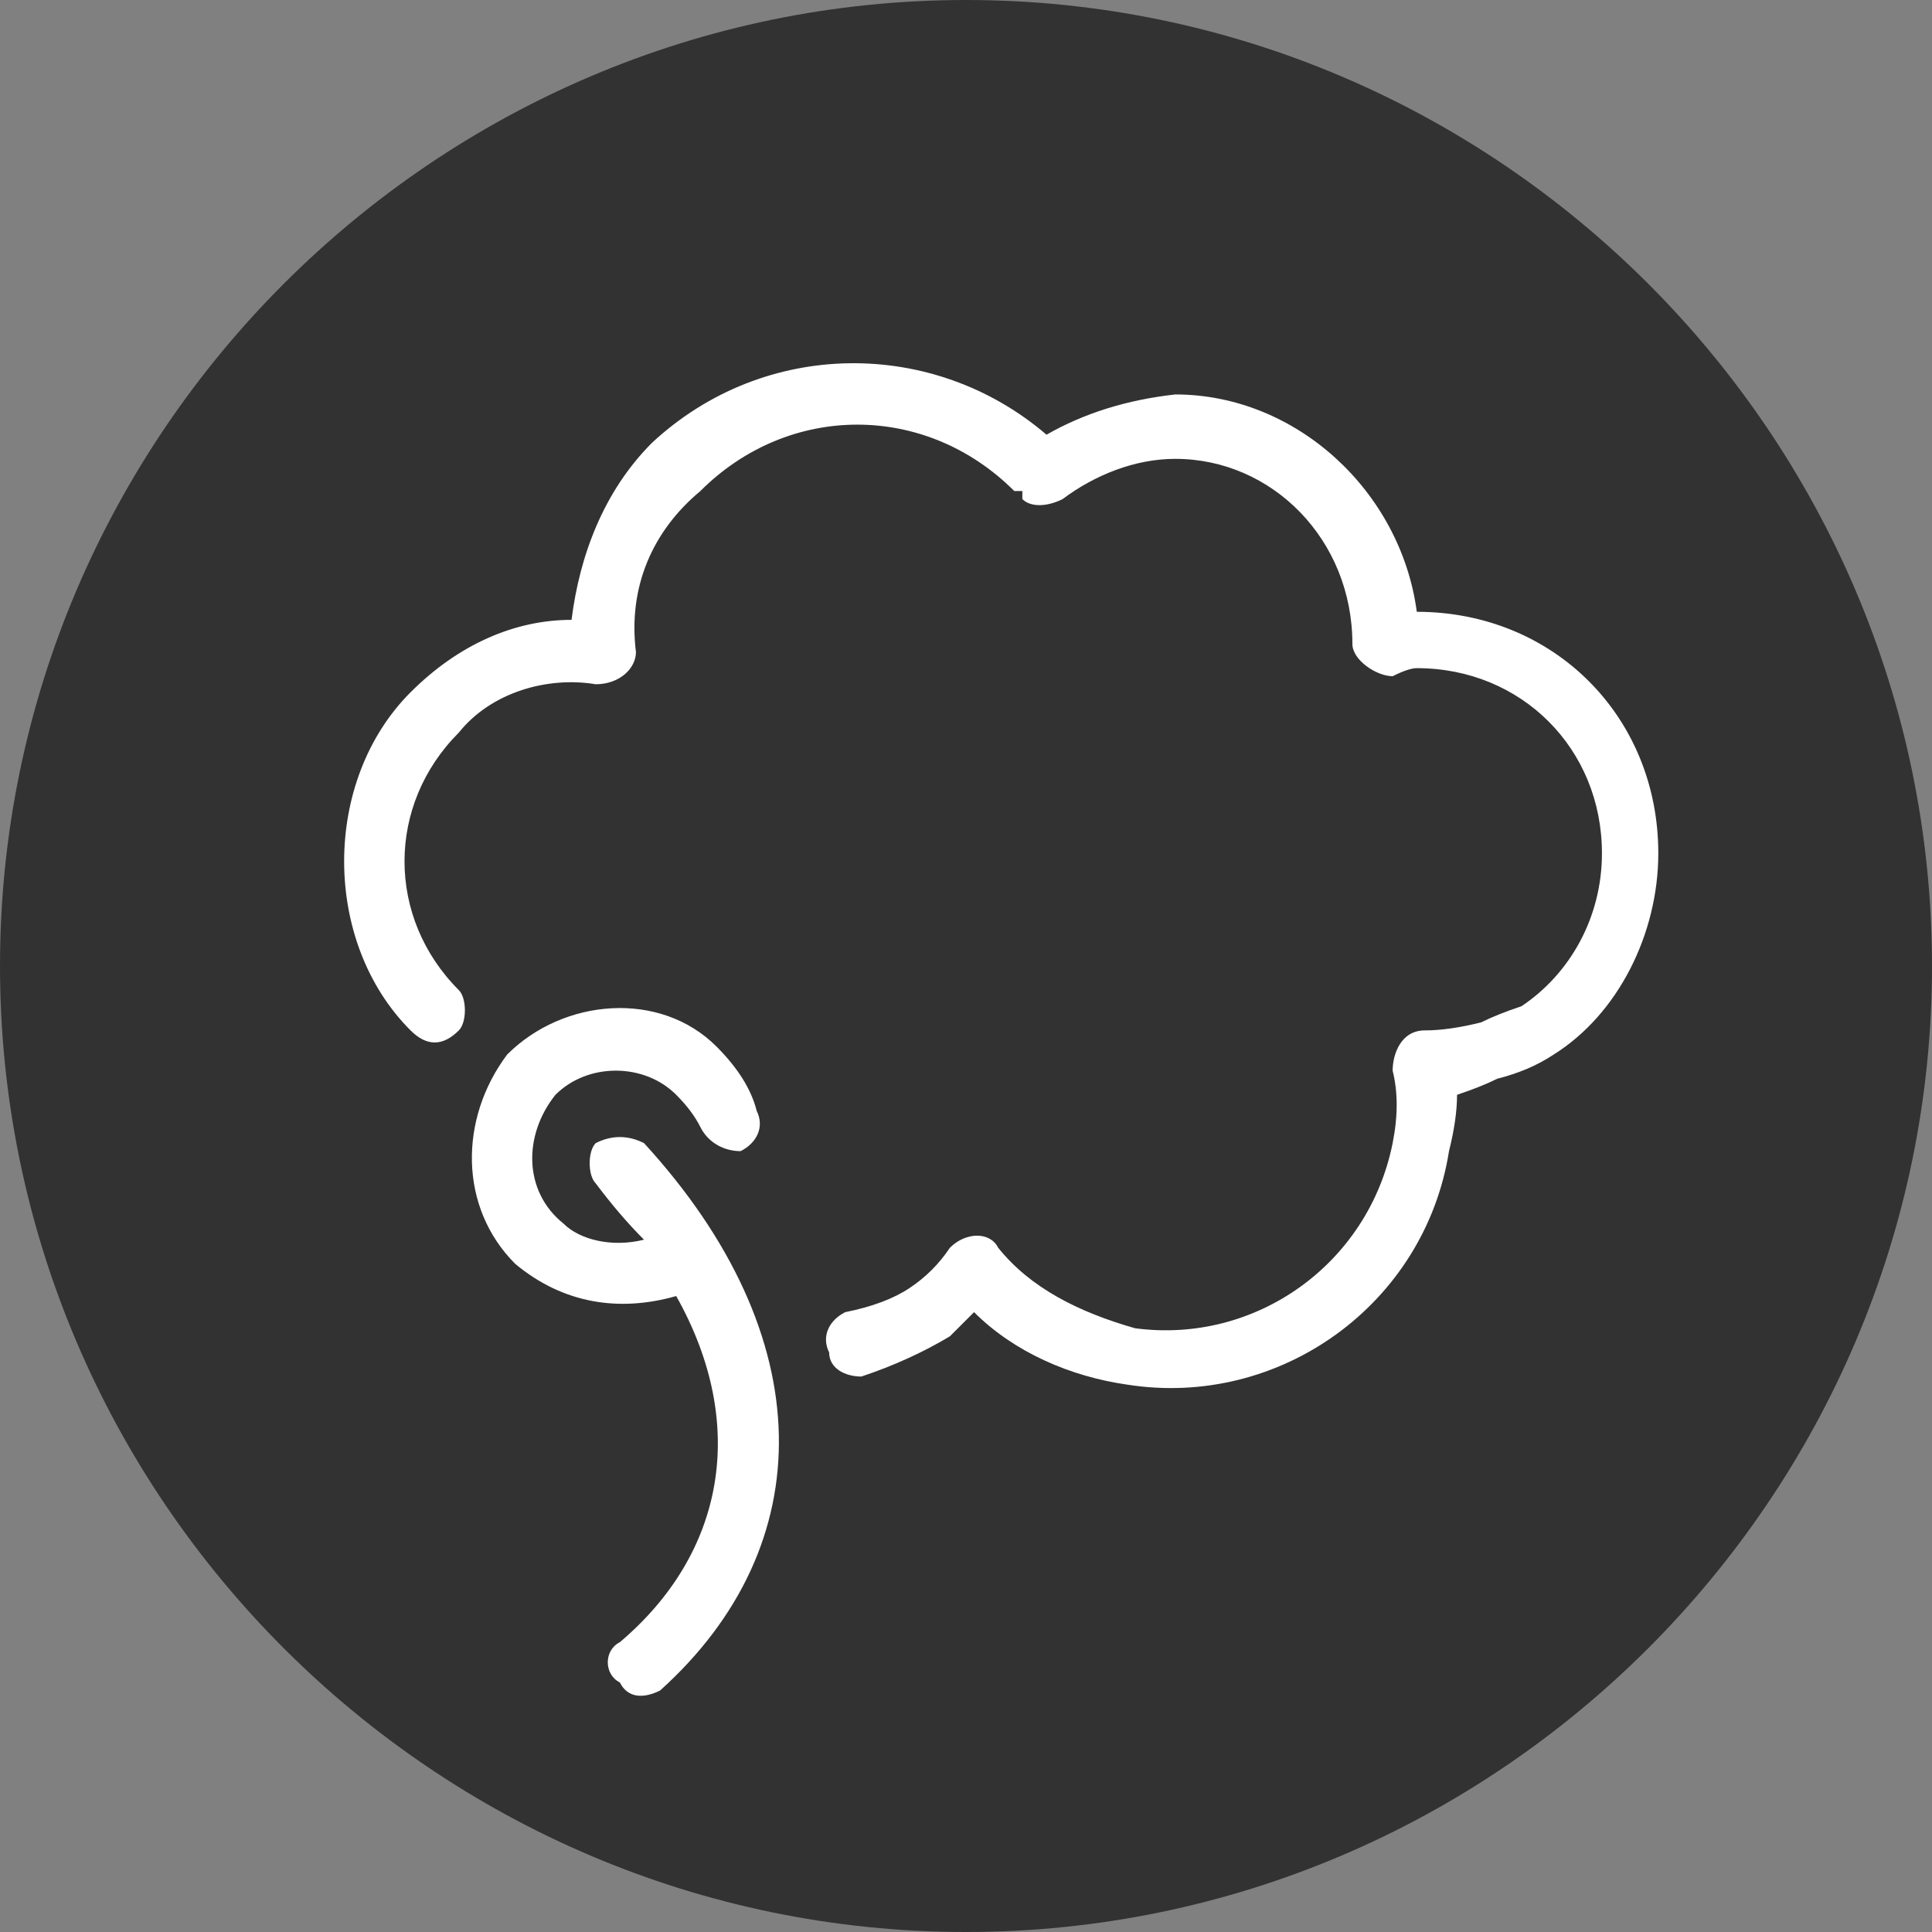 <?xml version="1.0" encoding="UTF-8"?>
<svg xmlns="http://www.w3.org/2000/svg" version="1.2" viewBox="0 0 24 24" width="24" height="24">
  <rect x="0" y="0" width="24" height="24" fill="#808080" stroke="none"/>
  <title>proxy-svg</title>
  <style>
		.s0 { fill: #323232 } 
		.s1 { fill: #ffffff } 
	</style>
  <g id="Rendered/Capture">
    <path id="Background" class="s0" d="m12 24c-6.6 0-12-5.4-12-12 0-6.6 5.4-12 12-12 6.6 0 12 5.4 12 12 0 6.6-5.4 12-12 12z"></path>
    <path id="Icon" class="s1" d="m6.3 13.1c0.7-0.7 1.9-0.8 2.6-0.1q0.4 0.4 0.5 0.8c0.1 0.2 0 0.4-0.2 0.5-0.2 0-0.4-0.1-0.5-0.3q-0.1-0.2-0.3-0.4c-0.4-0.4-1.1-0.4-1.5 0-0.4 0.5-0.4 1.2 0.1 1.6 0.2 0.2 0.6 0.3 1 0.2q-0.3-0.3-0.6-0.7c-0.1-0.1-0.1-0.4 0-0.5 0.2-0.1 0.4-0.1 0.6 0 2.2 2.4 2.2 5 0.2 6.8-0.2 0.1-0.4 0.1-0.5-0.1-0.2-0.1-0.2-0.4 0-0.5 1.3-1.1 1.6-2.7 0.7-4.3-0.7 0.2-1.4 0.1-2-0.4-0.7-0.7-0.7-1.8-0.1-2.6zm1.8-7.6c1.4-1.3 3.5-1.3 4.9-0.1q0.7-0.4 1.6-0.5c1.5 0 2.8 1.2 3 2.7q0 0 0 0c1.7 0 3 1.3 3 3 0 1-0.5 2-1.3 2.5q-0.3 0.2-0.7 0.3-0.2 0.1-0.5 0.2 0 0.3-0.1 0.7c-0.3 1.9-2.1 3.2-4 2.9-0.7-0.1-1.4-0.4-1.9-0.9q-0.1 0.1-0.3 0.3-0.5 0.3-1.1 0.5c-0.2 0-0.4-0.1-0.4-0.3-0.1-0.2 0-0.4 0.2-0.5q0.5-0.1 0.8-0.3 0.3-0.2 0.5-0.5c0.2-0.2 0.5-0.2 0.6 0 0.4 0.5 1 0.8 1.7 1 1.5 0.2 2.9-0.8 3.2-2.3q0.1-0.5 0-0.9c0-0.2 0.1-0.5 0.4-0.5q0.3 0 0.7-0.1 0.2-0.1 0.5-0.2c0.6-0.4 1-1.1 1-1.9 0-1.3-1-2.3-2.3-2.3q-0.1 0-0.3 0.1c-0.2 0-0.5-0.2-0.5-0.4 0-1.3-1-2.3-2.2-2.3-0.5 0-1 0.2-1.4 0.5-0.2 0.1-0.4 0.1-0.5 0v-0.1q-0.1 0-0.1 0c-1.1-1.1-2.8-1.1-3.9 0-0.6 0.5-0.9 1.2-0.8 2 0 0.2-0.2 0.4-0.5 0.4-0.6-0.1-1.3 0.1-1.7 0.6-0.9 0.9-0.9 2.3 0 3.2 0.1 0.1 0.1 0.4 0 0.5-0.2 0.2-0.4 0.2-0.6 0-1.1-1.1-1.1-3.1 0-4.2 0.6-0.6 1.3-0.9 2-0.9 0.1-0.8 0.4-1.6 1-2.2z"></path>
  </g>
</svg>
